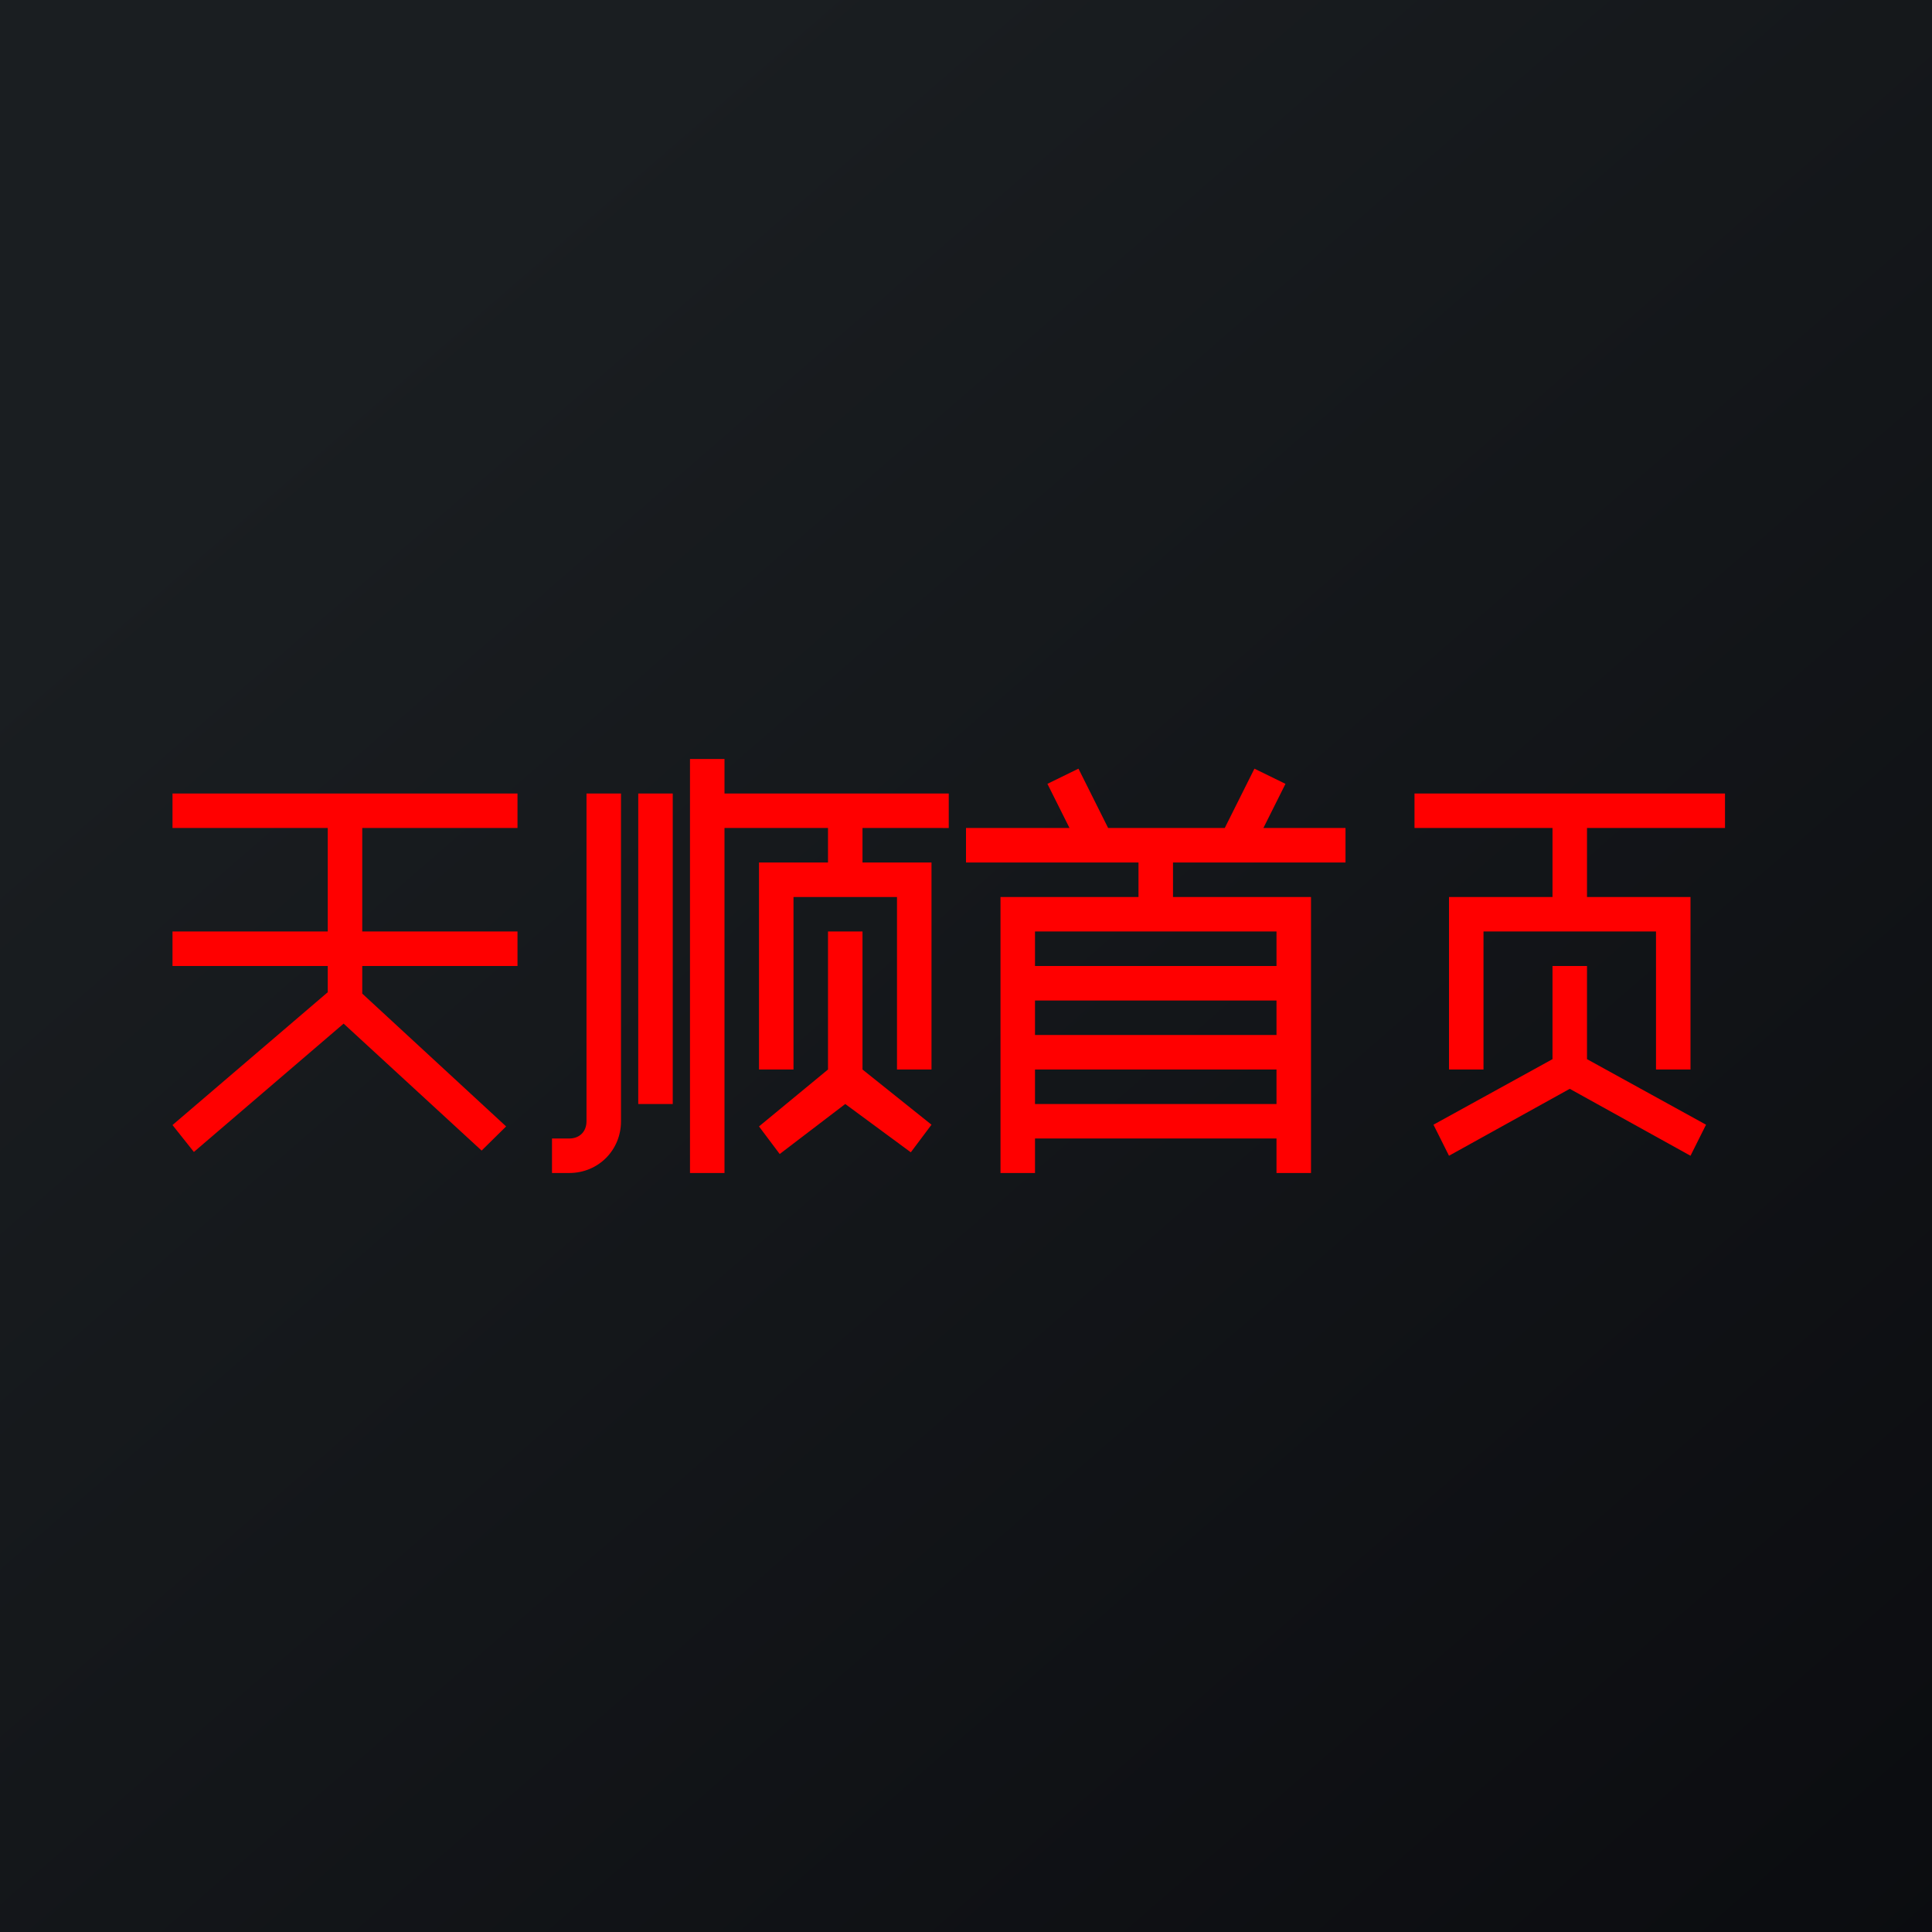 <svg width="56" height="56" viewBox="0 0 56 56" xmlns="http://www.w3.org/2000/svg"><path fill="url(#a)" d="M0 0h56v56H0z"/><path fill-rule="evenodd" d="M20 22h1v1h6.5v1H25v1h2v6h-1v-5h-3v5h-1v-6h2v-1h-3v10h-1V22Zm11 2h-3v1h5v1h-4v8h1v-1h7v1h1v-8h-4v-1h5v-1h-2.38l.64-1.28-.9-.44L35.5 24h-3.38l-.86-1.72-.9.44L31 24Zm6 8v-1h-7v1h7Zm-7-2h7v-1h-7v1Zm0-2h7v-1h-7v1ZM9.5 24H5v-1h10v1h-4.5v3H15v1h-4.5v.8l4.17 3.85-.71.7-4-3.68-4.34 3.72-.62-.78 4.5-3.85V28H5v-1h4.5v-3Zm7.5 8.5V23h1v9.5c0 .84-.66 1.5-1.5 1.5H16v-1h.5c.3 0 .5-.2.5-.5Zm1.5-.5v-9h1v9h-1ZM45 24h-4v-1h9v1h-4v2h3v5h-1v-4h-5v4h-1v-5h3v-2Zm-21 7v-4h1v4l2 1.6-.6.8-1.9-1.4-1.9 1.45-.6-.8L24 31Zm21-.3V28h1v2.7l3.45 1.9-.45.9-3.5-1.94L42 33.5l-.45-.9L45 30.7Z" fill="red"/><defs><linearGradient id="a" x1="10.42" y1="9.71" x2="68.15" y2="76.02" gradientUnits="userSpaceOnUse"><stop stop-color="#1A1E21"/><stop offset="1" stop-color="#06060A"/></linearGradient></defs></svg>